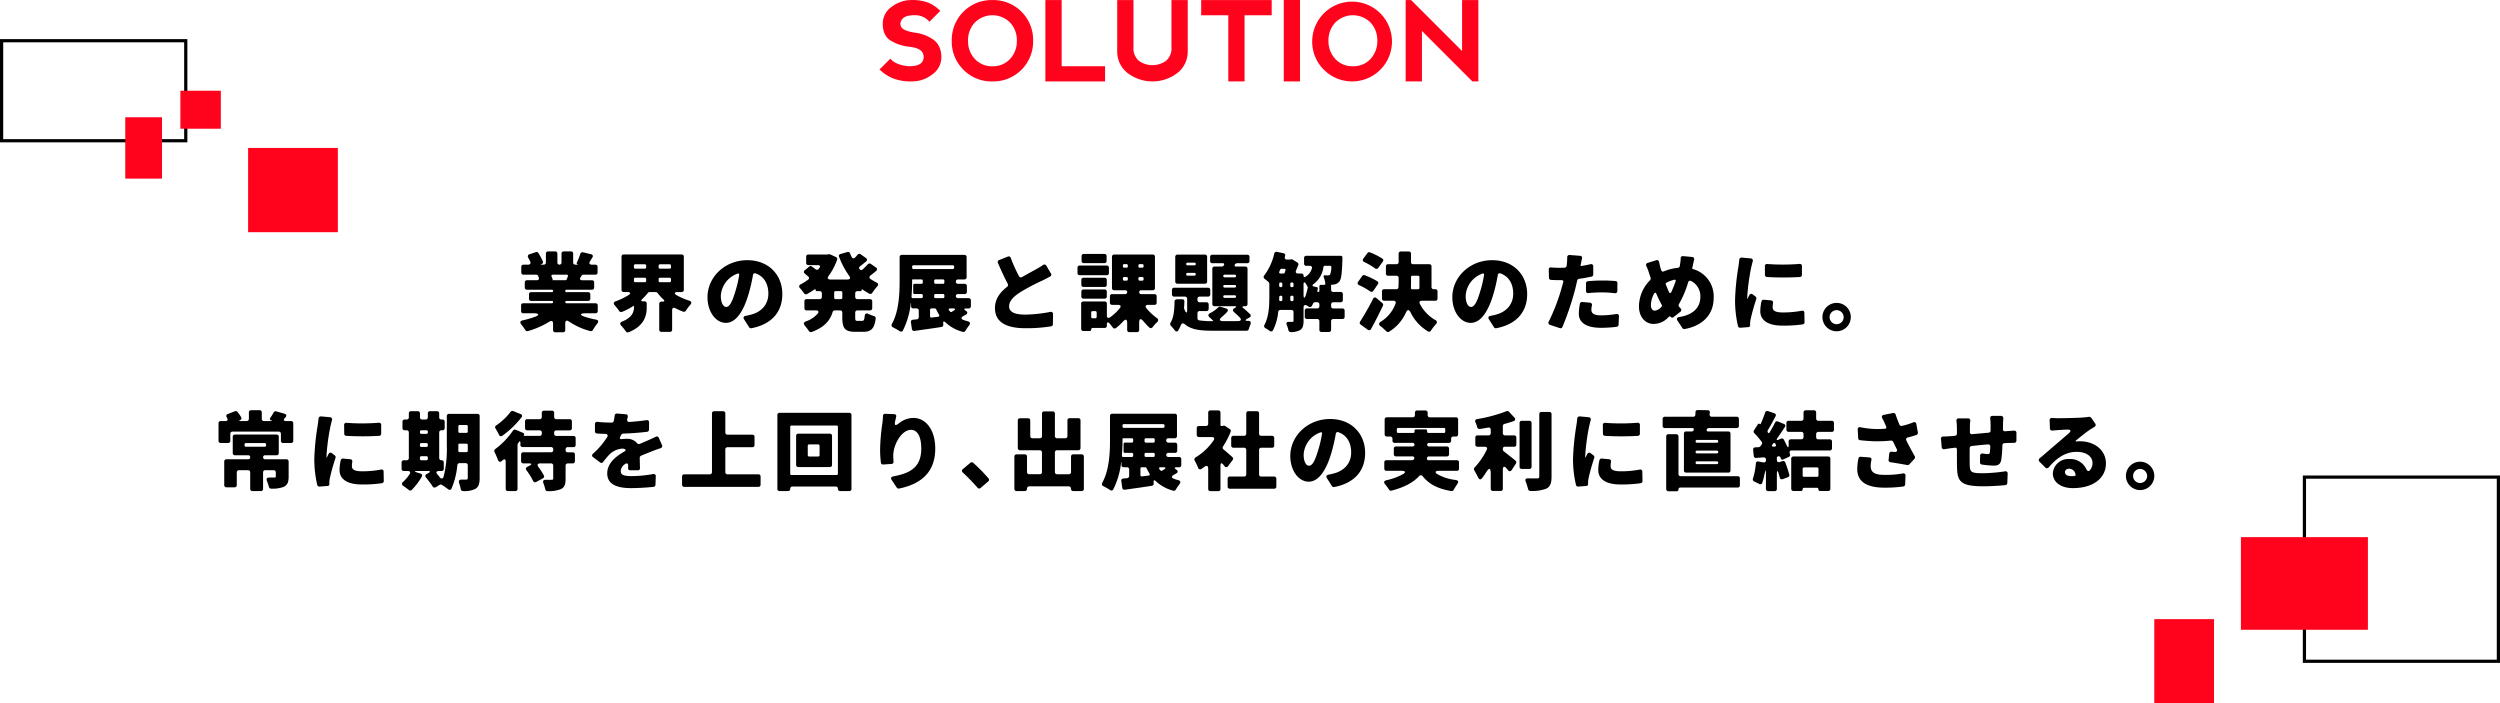 <svg xmlns="http://www.w3.org/2000/svg" xmlns:xlink="http://www.w3.org/1999/xlink" width="779.812" height="219.41" viewBox="0 0 779.812 219.41"><defs><clipPath id="a"><rect width="603.817" height="74.81" transform="translate(0 0)" fill="none"/></clipPath></defs><g transform="translate(4272 -1651.5)"><path d="M-.5-.5H57.946V31.7H-.5ZM56.946.5H.5V30.7H56.946Z" transform="translate(-4271.5 1664.201)"/><path d="M-.5-.5h61.5V57.946H-.5Zm60.5,1H.5V56.946h59.5Z" transform="translate(-3553.193 1800.322)"/><rect width="27.988" height="26.283" transform="translate(-4194.605 1697.644)" fill="#ff021c"/><rect width="18.629" height="26.284" transform="translate(-3600.022 1844.626)" fill="#ff021c"/><rect width="39.61" height="28.896" transform="translate(-3573.002 1819.048)" fill="#ff021c"/><rect width="12.62" height="11.851" transform="translate(-4215.736 1679.8)" fill="#ff021c"/><rect width="11.459" height="19.135" transform="translate(-4232.924 1688.076)" fill="#ff021c"/><path d="M289.654.866A11.815,11.815,0,0,1,293.292,3.4l-3.384,3.381a5.825,5.825,0,0,0-4.738-2.031q-3.047,0-3.891,1.438a1.979,1.979,0,0,0,0,2.453q.846,1.017,3.891,1.523a12.6,12.6,0,0,1,5.837,2.116q2.624,1.776,2.623,5.668a6.506,6.506,0,0,1-2.8,5.245,10.258,10.258,0,0,1-6.526,2.2,15,15,0,0,1-5.9-1.015,12.777,12.777,0,0,1-4.058-2.707l3.384-3.384q1.692,2.031,5.753,2.369,3.385,0,4.222-1.439a2.68,2.68,0,0,0,0-2.876q-.837-1.437-4.222-1.777a13.639,13.639,0,0,1-5.585-1.86q-2.538-1.524-2.538-5.246a6.315,6.315,0,0,1,2.885-5.406A10.16,10.16,0,0,1,284.172.016a14.155,14.155,0,0,1,5.482.85" transform="translate(-4272 1651.5)" fill="#ff021c"/><path d="M300.517,21.751a12.3,12.3,0,0,1-3.639-9.045A12.429,12.429,0,0,1,309.04.017c.177,0,.353,0,.529,0a12.429,12.429,0,0,1,12.69,12.161q.006.264,0,.528A12.429,12.429,0,0,1,310.1,25.4c-.177,0-.353,0-.529,0a12.272,12.272,0,0,1-9.052-3.646m9.069-1.092a7.131,7.131,0,0,0,5.482-2.284,8.027,8.027,0,0,0,2.116-5.669,8.025,8.025,0,0,0-2.116-5.668,7.764,7.764,0,0,0-11,0,8.029,8.029,0,0,0-2.116,5.668,8.027,8.027,0,0,0,2.116,5.669,7.169,7.169,0,0,0,5.516,2.284" transform="translate(-4272 1651.5)" fill="#ff021c"/><path d="M331.158.017V20.659h13.536V25.4H326.082V.017Z" transform="translate(-4272 1651.5)" fill="#ff021c"/><path d="M353.56.017v14.72a5.093,5.093,0,0,0,1.694,4.235,7.289,7.289,0,0,0,8.46,0,5.1,5.1,0,0,0,1.692-4.23V.017h5.076V16.091a8.409,8.409,0,0,1-3.13,6.6,12.789,12.789,0,0,1-15.736,0,8.409,8.409,0,0,1-3.13-6.6V.017Z" transform="translate(-4272 1651.5)" fill="#ff021c"/><path d="M396.673.017V4.755h-8.46V25.4h-5.076V4.755h-8.46V.017Z" transform="translate(-4272 1651.5)" fill="#ff021c"/><rect width="5.059" height="25.397" transform="translate(-3871.555 1651.5)" fill="#ff021c"/><path d="M412.95,21.751a12.3,12.3,0,0,1-3.639-9.045,12.442,12.442,0,1,1,3.639,9.045m9.069-1.092a7.131,7.131,0,0,0,5.482-2.284,8.027,8.027,0,0,0,2.116-5.669A8.034,8.034,0,0,0,427.5,7.038a7.763,7.763,0,0,0-10.978-.02l-.02.02a8.025,8.025,0,0,0-2.116,5.668,8.027,8.027,0,0,0,2.116,5.669,7.168,7.168,0,0,0,5.516,2.284" transform="translate(-4272 1651.5)" fill="#ff021c"/><path d="M438.465,25.4V.016h1.692l15.9,15.9V.016h5.077V25.4h-1.862L443.541,9.66V25.4Z" transform="translate(-4272 1651.5)" fill="#ff021c"/><g transform="translate(-4203.839 1729.92)"><g clip-path="url(#a)"><path d="M117.59,19.3h-3.1c-1.787,0-1.927.558-.223,1.089a24.99,24.99,0,0,0,3.379.865c.865.14,1,.615.475,1.284a17.089,17.089,0,0,0-1.368,2.011.719.719,0,0,1-.783.308,21.457,21.457,0,0,1-6.645-2.988c-.727-.5-1.173-.28-1.173.586v2.067a.659.659,0,0,1-.7.7h-2.4a.659.659,0,0,1-.7-.7V22.507c0-.809-.447-1.033-1.117-.614a26,26,0,0,1-6.729,2.96.717.717,0,0,1-.81-.335,19.6,19.6,0,0,0-1.229-1.7c-.531-.642-.391-1.116.419-1.313a29.922,29.922,0,0,0,3.714-1.06c1.591-.587,1.451-1.145-.252-1.145H95.084a.66.66,0,0,1-.7-.7V16.866a.661.661,0,0,1,.7-.7h8.907a.363.363,0,1,0,0-.725h-6.45a.661.661,0,0,1-.7-.7V13.4a.661.661,0,0,1,.7-.7h6.45a.345.345,0,0,0,.363-.39.337.337,0,0,0-.363-.364H96.228a.659.659,0,0,1-.7-.7V9.69a.66.66,0,0,1,.7-.7h3.044c.559,0,.81-.362.614-.865l-.168-.39V7.68a.674.674,0,0,0-.641-.419H95.139a.659.659,0,0,1-.7-.7V4.831a.659.659,0,0,1,.7-.7h1.453c.614,0,.893-.391.641-.949-.195-.419-.418-.865-.641-1.257A.673.673,0,0,1,97.01.894l1.983-.67A.7.7,0,0,1,99.8.532a21.121,21.121,0,0,1,1.369,2.6.57.57,0,0,1-.364.781c-.362.14-.362.224.029.224h.587a.659.659,0,0,0,.7-.7V.7a.66.66,0,0,1,.7-.7H105a.66.66,0,0,1,.7.7V3.49a.642.642,0,1,0,1.285,0V.7a.661.661,0,0,1,.7-.7h2.234a.66.66,0,0,1,.7.7V3.435a.659.659,0,0,0,.7.7h.642c.252,0,.252-.056.057-.14h-.057a.33.33,0,0,1-.195-.5A20.958,20.958,0,0,0,112.842.782a.711.711,0,0,1,.867-.5l2.457.586c.587.14.754.559.447,1.034-.252.39-.476.781-.7,1.116-.448.671-.224,1.117.586,1.117h1.033a.659.659,0,0,1,.7.7V6.563a.659.659,0,0,1-.7.7H113.82a.68.68,0,0,0-.586.335l-.335.53c-.307.5-.112.865.5.865h3.072a.661.661,0,0,1,.7.7v1.564a.66.66,0,0,1-.7.7h-7.93a.346.346,0,0,0-.391.364.353.353,0,0,0,.391.39h6.729a.66.66,0,0,1,.7.7v1.34a.66.66,0,0,1-.7.7h-6.758a.363.363,0,0,0,0,.725h9.076a.66.66,0,0,1,.7.7V18.6a.659.659,0,0,1-.7.7M108.571,7.261H104.3c-.419,0-.559.251-.392.614.14.335.252.642.336.894.027.111,0,.167-.112.195s-.112.027,0,.027h4.077a.435.435,0,0,0,.39-.251c.113-.306.252-.614.364-.92.111-.336-.029-.559-.391-.559"/><path d="M144.454,12.677h-1.173c-1.117,0-1.284.476-.307,1.033a21.647,21.647,0,0,0,3.826,1.648c.753.224.865.7.363,1.284a15.6,15.6,0,0,0-1.368,1.843.722.722,0,0,1-.867.308,17.716,17.716,0,0,1-2.345-1.034c-.67-.363-1.089-.139-1.089.643v6a.66.66,0,0,1-.7.7h-2.625a.66.66,0,0,1-.7-.7V16.363a.66.66,0,0,1,.7-.7h.336c.614,0,.725-.251.251-.7a13.907,13.907,0,0,1-1.816-2.009.781.781,0,0,0-.586-.281h-1.871a.775.775,0,0,0-.559.281,18.547,18.547,0,0,1-1.731,1.9c-.5.447-.391.727.279.727h.392a.658.658,0,0,1,.7.7v1.257c0,2.457-.754,5.752-5.668,7.679a.719.719,0,0,1-.865-.306,17.936,17.936,0,0,0-1.4-1.733c-.53-.558-.418-1.033.307-1.312,3.184-1.284,3.658-3.1,3.658-4.5v-.251c0-.141-.084-.167-.2-.084a20.663,20.663,0,0,1-3.574,1.843.716.716,0,0,1-.838-.28,19.579,19.579,0,0,0-1.4-1.787c-.474-.558-.362-1.032.336-1.257a20.708,20.708,0,0,0,3.881-1.871c.894-.557.754-1.005-.306-1.005h-1.09a.66.66,0,0,1-.7-.7V1.647a.66.66,0,0,1,.7-.7h18.039a.659.659,0,0,1,.7.7V11.979a.659.659,0,0,1-.7.7M129.571,4.44v.53a.4.4,0,0,0,.418.419h2.988a.4.4,0,0,0,.419-.419V4.44a.4.4,0,0,0-.419-.419h-2.988a.4.4,0,0,0-.418.419m0,4.189v.559a.4.4,0,0,0,.418.418h2.988a.4.4,0,0,0,.419-.418V8.629a.4.4,0,0,0-.419-.419h-2.988a.4.4,0,0,0-.418.419m11.56-3.659V4.44a.4.4,0,0,0-.419-.419H137.7a.4.4,0,0,0-.419.419v.53a.4.4,0,0,0,.419.419h3.016a.4.4,0,0,0,.419-.419M137.7,9.606h3.016a.4.4,0,0,0,.419-.418V8.629a.4.4,0,0,0-.419-.419H137.7a.4.4,0,0,0-.419.419v.559a.4.4,0,0,0,.419.418"/><path d="M165.51,23.651l-1.564-2.457c-.363-.558-.14-.977.5-1.089.559-.112,1-.223,1.48-.335,3.35-.81,5.585-3.155,5.585-6.589,0-3.128-1.4-5.418-3.965-6.312a.594.594,0,0,0-.838.531,52.288,52.288,0,0,1-1.425,6.087c-1.564,5.25-3.909,8.8-7.009,8.8-3.238,0-5.752-3.546-5.752-8.014,0-6.227,5.39-11.533,12.426-11.533,6.674,0,10.919,4.608,10.919,10.584,0,5.389-3.128,9.382-9.662,10.639a.7.7,0,0,1-.7-.308m-3.1-16.279c.084-.391-.14-.586-.5-.446a7.8,7.8,0,0,0-5.222,6.925c0,2.261.782,3.461,1.675,3.461,1.062,0,1.871-1.59,2.793-4.634a36.089,36.089,0,0,0,1.256-5.306"/><path d="M200.247,12.4H199.3a.659.659,0,0,0-.7.7v1.089a.659.659,0,0,0,.7.7h3.909a.659.659,0,0,1,.7.7V17.7a.66.66,0,0,1-.7.7H199.3a.659.659,0,0,0-.7.7v1.369c0,1.06.083,1.2.726,1.2h1.452c.475,0,.67-.308.781-1.508.084-.782.5-1,1.2-.642a11.485,11.485,0,0,0,1.7.642.7.7,0,0,1,.53.783c-.391,3.126-1.424,4.131-3.825,4.131h-2.6c-3.239,0-3.993-1.144-3.993-4.579V19.1a.659.659,0,0,0-.7-.7h-1.619a.719.719,0,0,0-.7.53c-.726,2.457-2.485,4.747-6.534,6.2a.72.72,0,0,1-.866-.308c-.335-.5-.81-1.117-1.256-1.675-.5-.558-.391-1.033.307-1.312a8.481,8.481,0,0,0,3.742-2.485c.391-.532.14-.949-.531-.949h-2.959a.661.661,0,0,1-.7-.7V15.582a.66.66,0,0,1,.7-.7h4.049a.659.659,0,0,0,.7-.7V13.1a.659.659,0,0,0-.7-.7h-.867a.381.381,0,0,1-.39-.391c0-.224-.14-.308-.28-.168h-.055a20.509,20.509,0,0,1-2.346,1.452.674.674,0,0,1-.922-.223c0-.028,0-.028-.027-.056a17.649,17.649,0,0,0-1.2-1.508.714.714,0,0,1,.223-1.257,19.052,19.052,0,0,0,2.262-1.424.6.6,0,0,0,.028-1.005c-.336-.307-.7-.586-1.033-.893a.616.616,0,0,1,0-1.062l1.34-1.117a.675.675,0,0,1,.866-.027c.362.251.754.557,1.116.837a.687.687,0,0,0,1.006-.112l.2-.279c.39-.53.167-.893-.475-.893H184a.66.66,0,0,1-.7-.7v-1.9a.659.659,0,0,1,.7-.7h5.863L190,.949l.336-.055a.81.81,0,0,1,.446.028l1.816.838a.661.661,0,0,1,.362.838,19.94,19.94,0,0,1-2.6,4.97c-.558.753-.363,1.2.559,1.2h5.221c.894,0,1.089-.448.559-1.173A25.692,25.692,0,0,1,193.573,1.7a.612.612,0,0,1,.447-.892l2.151-.616a.7.7,0,0,1,.837.448,9.634,9.634,0,0,0,.5,1.117c.223.475.67.53,1.061.14.279-.28.53-.587.781-.867a.7.7,0,0,1,.978-.111l1.592,1.117a.632.632,0,0,1,.084,1.089c-.643.53-1.285,1.061-1.9,1.535a.6.6,0,0,0-.111.922.635.635,0,0,0,.922.056c.557-.53,1.144-1.089,1.619-1.619a.694.694,0,0,1,.949-.113L205.05,5a.632.632,0,0,1,.084,1.089c-.586.475-1.173.977-1.732,1.4a.639.639,0,0,0,0,1.145c.587.362,1.173.726,1.787,1.033.643.307.727.782.252,1.284a18.48,18.48,0,0,0-1.508,1.956.683.683,0,0,1-.921.279,22.043,22.043,0,0,1-2.094-1.285c-.2-.14-.308-.084-.308.139a.337.337,0,0,1-.363.364m-5.668,2.066V12.818a.4.4,0,0,0-.419-.419h-1.7a.4.4,0,0,0-.419.419v1.647a.4.4,0,0,0,.419.419h1.7a.4.4,0,0,0,.419-.419"/><path d="M233.031,18.458l.14.111a.6.6,0,0,1,0,1.117l-.866.5c-.726.391-.726.894.028,1.172a9.224,9.224,0,0,0,1.341.419c.781.2.921.671.446,1.313A14.337,14.337,0,0,0,233,24.74a.7.7,0,0,1-.81.363,12.64,12.64,0,0,1-5.472-2.987c-.448-.419-.7-.336-.671.307l.028.447a.65.65,0,0,1-.586.7c-2.9.476-5.948.866-8.4,1.23a.7.7,0,0,1-.81-.587l-.307-2.094a.667.667,0,0,1,.642-.81c.364-.028.781-.083,1.2-.112a.694.694,0,0,0,.615-.7V18.485a.66.66,0,0,0-.7-.7h-1.005a.659.659,0,0,1-.7-.7v-.532c0-.725-.055-.725-.139,0a24.476,24.476,0,0,1-2.4,8.1.644.644,0,0,1-1,.223c-.614-.391-1.4-.837-2.066-1.173a.747.747,0,0,1-.363-1.116c2.234-4.022,2.4-9.578,2.4-13.572V1.787a.659.659,0,0,1,.7-.7h19.492a.658.658,0,0,1,.7.7V8.042a.658.658,0,0,1-.7.7h-1.956a.653.653,0,0,0-.7.67.66.66,0,0,0,.7.7h2.039a.66.66,0,0,1,.7.7v1.787a.659.659,0,0,1-.7.7H230.63a.642.642,0,1,0,0,1.284h3.35a.66.66,0,0,1,.7.7V17.09a.659.659,0,0,1-.7.7h-.753c-.7,0-.783.279-.2.671M216.36,8.88v.139c0,1.508-.055,3.268-.2,5.111a.39.39,0,0,0,.419.446h2.681a.4.4,0,0,0,.419-.419v-.446a.4.4,0,0,0-.419-.419h-2.151a.4.4,0,0,1-.418-.419V10.527a.4.4,0,0,1,.418-.419h2.151a.4.4,0,0,0,.419-.419v-.53a.4.4,0,0,0-.419-.419H216.5a.133.133,0,0,0-.14.14m12.678-4.552H216.779a.4.4,0,0,0-.419.419v.335a.4.4,0,0,0,.419.419h12.259a.4.4,0,0,0,.419-.419V4.747a.4.4,0,0,0-.419-.419m-7.093,13.878v2.011a.4.4,0,0,0,.475.419l2.011-.251c.419-.056.53-.308.307-.671a15.776,15.776,0,0,1-.893-1.675.44.44,0,0,0-.392-.252h-1.089a.4.4,0,0,0-.419.419m4.468-8.517v-.53a.4.4,0,0,0-.419-.419h-2.346a.4.4,0,0,0-.419.419v.53a.4.4,0,0,0,.419.419h2.346a.4.4,0,0,0,.419-.419m0,4.468v-.446a.4.4,0,0,0-.419-.419h-2.346a.4.4,0,0,0-.419.419v.446a.4.4,0,0,0,.419.419h2.346a.4.4,0,0,0,.419-.419m2.793,3.63h-.978c-.474,0-.614.279-.334.643.111.112.25.252.362.39a.378.378,0,0,0,.474.029l.671-.419c.531-.391.447-.643-.2-.643"/><path d="M258.22,4.468l1.424,2.4a.646.646,0,0,1-.223.951c-.755.418-1.509.809-2.346,1.228a64.47,64.47,0,0,0-6.953,3.657c-2.066,1.313-3.518,2.738-3.518,4.441,0,1.731,1.676,2.568,5.054,2.568a44.255,44.255,0,0,0,7.791-.837.669.669,0,0,1,.865.7l-.056,3.128a.643.643,0,0,1-.586.67,47.518,47.518,0,0,1-7.9.587c-5.417,0-9.578-1.48-9.578-6.31,0-2.821,1.591-4.887,3.8-6.619a.7.7,0,0,0,.195-.893c-1.033-1.955-2.067-4.217-3.071-6.534a.65.65,0,0,1,.39-.922l2.681-1.061a.669.669,0,0,1,.922.391,47.818,47.818,0,0,0,2.568,5.7.656.656,0,0,0,.978.28c1.7-.978,3.379-1.872,4.412-2.457a19.84,19.84,0,0,0,2.093-1.285.685.685,0,0,1,1.062.223"/><path d="M277.739,5.11V6.73a.658.658,0,0,1-.7.7h-8.4a.659.659,0,0,1-.7-.7V5.11a.66.66,0,0,1,.7-.7h8.4a.659.659,0,0,1,.7.7m14.186,11.561h-1.954c-.782,0-1.033.446-.531,1.061a17.846,17.846,0,0,0,3.267,3.072.732.732,0,0,1,.084,1.228,15.246,15.246,0,0,0-1.425,1.592.661.661,0,0,1-1.033.111,19.717,19.717,0,0,1-1.787-1.9c-.865-1.061-1.368-.922-1.368.475v2.177a.66.66,0,0,1-.7.7h-2.346a.66.66,0,0,1-.7-.7V22.423c0-1.313-.475-1.452-1.369-.475a15.413,15.413,0,0,1-2.123,1.955.7.7,0,0,1-1-.168,14.518,14.518,0,0,0-1.062-1.312c-.446-.475-.781-.335-.781.335v.419a.66.66,0,0,1-.7.7h-3.714a.454.454,0,0,0-.475.475.454.454,0,0,1-.475.474h-1.955a.659.659,0,0,1-.7-.7V16.308a.66.66,0,0,1,.7-.7H276.4a.661.661,0,0,1,.7.7v3.685c0,.7.419.95,1.005.559a15.154,15.154,0,0,0,3.015-2.82c.5-.615.252-1.061-.53-1.061h-1.843a.659.659,0,0,1-.7-.7V14.018a.659.659,0,0,1,.7-.7h4.105a.581.581,0,0,0,.587-.615.573.573,0,0,0-.587-.586h-3.462a.659.659,0,0,1-.7-.7V1.676a.659.659,0,0,1,.7-.7h12.007a.659.659,0,0,1,.7.7v9.745a.659.659,0,0,1-.7.7h-3.6a.58.58,0,0,0-.614.586.587.587,0,0,0,.614.615h4.133a.659.659,0,0,1,.7.7v1.955a.659.659,0,0,1-.7.7M277.069,8.908v1.48a.659.659,0,0,1-.7.7h-6.534a.659.659,0,0,1-.7-.7V8.908a.659.659,0,0,1,.7-.7h6.534a.659.659,0,0,1,.7.7m-7.929,5.138v-1.48a.659.659,0,0,1,.7-.7h6.534a.66.66,0,0,1,.7.7v1.48a.659.659,0,0,1-.7.7h-6.534a.659.659,0,0,1-.7-.7m7.874-12.565V2.96a.66.66,0,0,1-.7.7h-6.4a.659.659,0,0,1-.7-.7V1.481a.66.66,0,0,1,.7-.7h6.4a.661.661,0,0,1,.7.7m-3.1,18.96v-1.4a.4.4,0,0,0-.419-.419h-.865a.4.4,0,0,0-.419.419v1.4a.4.4,0,0,0,.419.418h.865a.4.4,0,0,0,.419-.418M282.1,4.385v.278a.4.4,0,0,0,.419.419h.7a.4.4,0,0,0,.419-.419V4.385a.4.4,0,0,0-.419-.419h-.7a.4.4,0,0,0-.419.419m0,4.02v.308a.4.4,0,0,0,.419.418h.7a.4.4,0,0,0,.419-.418V8.4a.4.4,0,0,0-.419-.419h-.7a.4.4,0,0,0-.419.419m6.45-3.742V4.385a.4.4,0,0,0-.419-.419h-.781a.4.4,0,0,0-.419.419v.278a.4.4,0,0,0,.419.419h.781a.4.4,0,0,0,.419-.419m0,4.05V8.4a.4.4,0,0,0-.419-.419h-.781a.4.4,0,0,0-.419.419v.308a.4.4,0,0,0,.419.418h.781a.4.4,0,0,0,.419-.418"/><path d="M321.581,20.607l-.7.392c-.725.419-.641.7.2.67s1.088.39.781,1.173a9.521,9.521,0,0,0-.475,1.339.714.714,0,0,1-.7.559h-10.61c-3.882,0-6.619-.335-8.574-1.954-.614-.53-1.06-.447-1.368.335a12.549,12.549,0,0,1-.754,1.508c-.335.5-.809.446-1.144-.056a12.57,12.57,0,0,0-1.117-1.312.852.852,0,0,1-.14-1.062c1.005-1.647,1.173-3.993,1.228-6.562a.7.7,0,0,1,.727-.7h1.647a.642.642,0,0,1,.7.726c-.029.642-.057,1.285-.113,1.9v.112l.056.223s0,.056.028.056a3.694,3.694,0,0,0,.335.754c.308.53.559.447.559-.167V14.8a.66.66,0,0,0-.7-.7H298.1a.659.659,0,0,1-.7-.7V12.035a.659.659,0,0,1,.7-.7h10.555a.659.659,0,0,1,.7.7V13.4a.659.659,0,0,1-.7.7h-2.6a.66.66,0,0,0-.7.7v.363a.659.659,0,0,0,.7.7h2.1a.658.658,0,0,1,.7.7V17.9a.658.658,0,0,1-.7.7h-2.1a.66.66,0,0,0-.7.7v1.535a.663.663,0,0,0,.558.67,26.357,26.357,0,0,0,4.162.252h.167l.028-.113a14.008,14.008,0,0,0-1.117-1.06c-.559-.5-.5-.978.168-1.341a10.06,10.06,0,0,0,2.484-1.759.708.708,0,0,1,.754-.223l1.76.558c.558.168.7.587.306,1.033a14.831,14.831,0,0,1-1.507,1.453c-1.145.949-1.034,1.452.474,1.452,1.425,0,3.016,0,4.5-.029.838-.027,1.062-.474.475-1.088-.53-.559-1.173-1.173-1.816-1.732-.5-.419-.418-.921.2-1.228.67-.335.67-.586-.084-.586h-6.171a.66.66,0,0,1-.7-.7V5.417a.659.659,0,0,1,.7-.7h2.262a.721.721,0,0,0,.7-.532.365.365,0,0,0-.392-.5h-3.266a.66.66,0,0,1-.7-.7V1.731a.66.66,0,0,1,.7-.7h10.889a.659.659,0,0,1,.7.7V2.988a.659.659,0,0,1-.7.7h-3.211a.827.827,0,0,0-.67.447c-.139.335-.055.587.307.587h2.96a.659.659,0,0,1,.7.7V16.391a.66.66,0,0,1-.7.7h-.335c-.642,0-.726.251-.224.641a26.835,26.835,0,0,1,2.039,1.843.61.61,0,0,1-.168,1.033M308.373,1.7v7.68a.659.659,0,0,1-.7.7h-8.544a.659.659,0,0,1-.7-.7V1.7a.659.659,0,0,1,.7-.7h8.544a.659.659,0,0,1,.7.7m-3.545,2.234a.4.4,0,0,0-.419-.419h-2.151a.4.4,0,0,0-.419.419.4.4,0,0,0,.419.419h2.151a.4.4,0,0,0,.419-.419m0,3.211V7.121a.4.4,0,0,0-.419-.419h-2.151a.4.4,0,0,0-.419.419v.027a.4.4,0,0,0,.419.419h2.151a.4.4,0,0,0,.419-.419m12.565.531a.4.4,0,0,0-.419-.418h-3.155a.418.418,0,1,0,0,.836h3.155a.4.4,0,0,0,.419-.418m0,3.183a.381.381,0,0,0-.391-.391h-3.183a.389.389,0,0,0-.419.391.4.4,0,0,0,.419.419H317a.389.389,0,0,0,.391-.419m0,3.212a.382.382,0,0,0-.391-.392h-3.183a.39.39,0,0,0-.419.392.4.4,0,0,0,.419.418H317a.388.388,0,0,0,.391-.418"/><path d="M351.264,18.485v1.9a.66.66,0,0,1-.7.7h-2.82a.658.658,0,0,0-.7.7v2.653a.66.66,0,0,1-.7.7h-2.261a.66.66,0,0,1-.7-.7V21.78a.658.658,0,0,0-.7-.7h-3.156a.66.66,0,0,1-.7-.7v-1.9a.659.659,0,0,1,.7-.7h3.156a.659.659,0,0,0,.7-.7v-.531a.658.658,0,0,0-.7-.7h-.615a.808.808,0,0,0-.67.446l-.307.643a.724.724,0,0,1-1.061.279l-.586-.363H339.4c-.558-.279-.95-.029-.95.614v4.189c0,1.4-.223,2.374-1.116,2.9a5.8,5.8,0,0,1-2.877.614.746.746,0,0,1-.726-.614,11.165,11.165,0,0,0-.53-1.648c-.224-.587,0-.949.641-.922h1.089c.28,0,.392-.111.392-.418V18.96a.66.66,0,0,0-.7-.7h-3.379a.694.694,0,0,0-.7.615,16.076,16.076,0,0,1-1.62,5.7.661.661,0,0,1-1.061.195,12.17,12.17,0,0,0-1.284-.809.768.768,0,0,1-.308-1.089c1.425-2.681,1.508-6.228,1.508-8.964V10.081a.65.65,0,0,0-.223-.5c-.391-.335-.809-.7-1.2-1.005a.7.7,0,0,1-.14-1.117,18.064,18.064,0,0,0,3.1-6.786.7.7,0,0,1,.838-.531l2.011.419a.66.66,0,0,1,.53.866l-.056.223a.631.631,0,0,0,.67.894h.949l.14-.028h.056l.112-.055h.056a.574.574,0,0,1,.419.083l1.479.921a.666.666,0,0,1,.279.81c-.2.53-.418,1.062-.669,1.62-.28.614-.029,1,.642,1h1.005a.645.645,0,0,1,.67.67c0,.392.252.559.587.335a4.325,4.325,0,0,0,2.011-2.6A.6.6,0,0,0,340.4,4.5h-1.089a.66.66,0,0,1-.7-.7V2.066a.659.659,0,0,1,.7-.7h10.694a.51.51,0,0,1,.559.587v.586c-.111,4.161-.335,6.087-.922,6.813a2.509,2.509,0,0,1-1.73.978,8.912,8.912,0,0,1-1.062.111h.029a.181.181,0,0,1,.167.168v1.34a.659.659,0,0,0,.7.7h2.261a.66.66,0,0,1,.7.7v1.816a.66.66,0,0,1-.7.7h-2.261a.658.658,0,0,0-.7.7v.531a.659.659,0,0,0,.7.7h2.82a.659.659,0,0,1,.7.7M332.416,5.417h-.866a.4.4,0,0,0-.363.223,6.614,6.614,0,0,0-.279.643c-.168.363-.028.614.39.614h.894a.45.45,0,0,0,.392-.279c.055-.2.139-.419.222-.643.113-.335-.027-.558-.39-.558M330.852,14.3v.754a.38.38,0,0,0,.419.448h.14a.4.4,0,0,0,.419-.419v-.838a.4.4,0,0,0-.419-.419h-.14a.442.442,0,0,0-.419.474m0-4.188v.614a.4.4,0,0,0,.419.419h.14a.4.4,0,0,0,.419-.419v-.614a.4.4,0,0,0-.419-.419h-.14a.4.4,0,0,0-.419.419m3.462,0v.614a.4.4,0,0,0,.419.419h.168a.4.4,0,0,0,.419-.419v-.614a.4.4,0,0,0-.419-.419h-.168a.4.4,0,0,0-.419.419m.419,5.39h.168a.4.4,0,0,0,.419-.419v-.838a.4.4,0,0,0-.419-.419h-.168a.4.4,0,0,0-.419.419v.838a.4.4,0,0,0,.419.419m3.714-5.306V13.6c0,1.033.335,1.117.671.14a17.147,17.147,0,0,0,.641-2.429.375.375,0,0,0-.027-.252,9.393,9.393,0,0,0-.643-1.089c-.334-.5-.642-.39-.642.224m4.58,2.457a.337.337,0,0,0,.362-.362V10.862a.4.4,0,0,1,.419-.419h1.033a.362.362,0,0,0,.392-.419,7.012,7.012,0,0,0-.475-1.927c-.168-.446,0-.7.475-.641.335.027.614.027.81.027a.784.784,0,0,0,.7-.307,5.892,5.892,0,0,0,.362-2.234.378.378,0,0,0-.419-.446h-1.619a.4.4,0,0,0-.419.363,7.661,7.661,0,0,1-3.015,5.277c-.559.419-.5.7.139.838l.81.167a.389.389,0,0,1,.307.475,5.962,5.962,0,0,1-.139.671.262.262,0,0,0,.279.362"/><path d="M361.626,10.248l-1.4,2.039a.687.687,0,0,1-1.061.139,22.517,22.517,0,0,0-3.378-1.9.649.649,0,0,1-.308-1.061l1.257-1.787a.7.7,0,0,1,.81-.252,24.578,24.578,0,0,1,3.937,1.9.6.6,0,0,1,.14.921m-.419,4.329,1.814,1.536a.683.683,0,0,1,.2.838c-1.172,2.428-2.429,4.914-3.714,7.259a.689.689,0,0,1-1.032.224l-2.179-1.592a.656.656,0,0,1-.2-.949,79.377,79.377,0,0,0,4.021-7.065.645.645,0,0,1,1.089-.251m1.982-11.421-1.4,1.955a.7.7,0,0,1-1.089.139A23.212,23.212,0,0,0,357.381,3.3a.648.648,0,0,1-.279-1.06l1.256-1.7a.675.675,0,0,1,.783-.252,20.973,20.973,0,0,1,3.88,1.955.623.623,0,0,1,.168.921m16.335,12.23h-4.188c-.642,0-.894.392-.614.95a12.324,12.324,0,0,0,4.8,5.054.729.729,0,0,1,.224,1.284,20.342,20.342,0,0,0-1.563,2.011.636.636,0,0,1-.922.251,14.007,14.007,0,0,1-5.417-5.892c-.531-1.005-1.005-.977-1.481.056a13.215,13.215,0,0,1-5.221,5.92.653.653,0,0,1-.866-.111,22.013,22.013,0,0,0-1.842-1.621c-.587-.446-.559-.92.055-1.339a11.044,11.044,0,0,0,4.663-5.7c.2-.5-.084-.866-.641-.866h-2.9a.658.658,0,0,1-.7-.7V12.483a.659.659,0,0,1,.7-.7h3.77a.623.623,0,0,0,.67-.643c.028-.586.055-1.173.055-1.759V8.294a.659.659,0,0,0-.7-.7h-2.569a.659.659,0,0,1-.7-.7V4.692a.659.659,0,0,1,.7-.7h2.569a.66.66,0,0,0,.7-.7V.727a.66.66,0,0,1,.7-.7h2.457a.659.659,0,0,1,.7.7V3.3a.66.66,0,0,0,.7.7h5a.66.66,0,0,1,.7.7v6.394a.66.66,0,0,0,.7.7h.474a.66.66,0,0,1,.7.7v2.206a.659.659,0,0,1-.7.7m-7.567-7.371v1.4c0,.642,0,1.285-.027,1.926a.379.379,0,0,0,.419.448h1.814a.4.4,0,0,0,.419-.419V8.015a.4.4,0,0,0-.419-.419h-1.787a.4.4,0,0,0-.419.419"/><path d="M397.844,23.651l-1.564-2.457c-.363-.558-.14-.977.5-1.089.559-.112,1.005-.223,1.48-.335,3.35-.81,5.585-3.155,5.585-6.589,0-3.128-1.4-5.418-3.965-6.312a.594.594,0,0,0-.838.531,52.294,52.294,0,0,1-1.425,6.087c-1.564,5.25-3.909,8.8-7.009,8.8-3.238,0-5.752-3.546-5.752-8.014,0-6.227,5.39-11.533,12.426-11.533,6.674,0,10.919,4.608,10.919,10.584,0,5.389-3.128,9.382-9.662,10.639a.7.7,0,0,1-.7-.308m-3.1-16.279c.084-.391-.14-.586-.5-.446a7.8,7.8,0,0,0-5.222,6.925c0,2.261.782,3.461,1.675,3.461,1.062,0,1.871-1.59,2.793-4.634a36.085,36.085,0,0,0,1.256-5.306"/><path d="M428.813,4.691V7.2a.664.664,0,0,1-.559.671c-1.173.251-2.513.5-3.825.67a.683.683,0,0,0-.614.53c-.224.949-.448,1.927-.67,2.82a91.09,91.09,0,0,1-3.938,11.672.661.661,0,0,1-.838.364l-3.015-1a.679.679,0,0,1-.419-1.034,61.74,61.74,0,0,0,4.188-11.114l.335-1.2c.113-.391-.111-.614-.5-.614h-.671c-1.033,0-1.87-.029-2.624-.084a.663.663,0,0,1-.671-.67L414.935,5.7a.618.618,0,0,1,.754-.7c1.006.083,1.7.111,2.625.111.53,0,1.033-.028,1.536-.028h.055a.709.709,0,0,0,.615-.559c.027-.167.027-.362.055-.53a19.641,19.641,0,0,0,.112-2.122.7.7,0,0,1,.782-.754l3.211.251a.626.626,0,0,1,.614.838l-.39,1.927-.056.223c-.028.14.027.224.167.2.977-.167,1.983-.335,2.932-.559a.652.652,0,0,1,.866.7m-3.407,11.086,2.346.2a.682.682,0,0,1,.642.893,6.444,6.444,0,0,0-.167,1.313c0,1.06.7,1.758,3.015,1.758a28.672,28.672,0,0,0,4.747-.419.658.658,0,0,1,.838.727l-.112,2.625a.687.687,0,0,1-.614.642,39.57,39.57,0,0,1-4.887.307c-4.607,0-6.9-1.676-6.9-4.356a18.468,18.468,0,0,1,.335-3.155.678.678,0,0,1,.753-.531m1.145-3.49V9.969a.65.65,0,0,1,.614-.67c1.4-.14,3.072-.224,4.58-.224,1.256,0,2.624.056,3.993.168a.624.624,0,0,1,.615.7l-.029,2.4a.679.679,0,0,1-.809.7,31.152,31.152,0,0,0-3.77-.252,43.672,43.672,0,0,0-4.412.2.647.647,0,0,1-.782-.7"/><path d="M459.7,5.111a.29.29,0,0,0,.2.39,8.836,8.836,0,0,1,6.477,8.964c0,5.613-3.88,8.824-9.046,9.745a.663.663,0,0,1-.7-.279l-1.536-2.346c-.39-.586-.167-1,.531-1.116,5-.782,6.59-3.547,6.59-6.2a5.308,5.308,0,0,0-2.9-5.055.615.615,0,0,0-.894.419,31.484,31.484,0,0,1-2.9,6.842.721.721,0,0,0,.084.81l.419.446a.71.71,0,0,1-.056,1.117l-2.15,1.676a.531.531,0,0,1-.754-.056.477.477,0,0,0-.725-.028,6.294,6.294,0,0,1-4.776,2.178c-2.29,0-4.495-1.927-4.495-5.5a11.762,11.762,0,0,1,3.435-8.1.818.818,0,0,0,.2-.782c-.168-.475-.335-1.005-.5-1.508a14.013,14.013,0,0,0-.838-2.178.667.667,0,0,1,.447-.977l2.625-.81a.668.668,0,0,1,.921.559c.14.642.28,1.257.419,1.815l.224.67a.572.572,0,0,0,.838.419,15.994,15.994,0,0,1,4.411-1.117.569.569,0,0,0,.531-.475l.083-.447a15.32,15.32,0,0,0,.224-1.983.665.665,0,0,1,.809-.725l2.738.251a.681.681,0,0,1,.641.893c-.2.754-.39,1.676-.5,2.206ZM450.148,17.2a.43.43,0,0,0,.056-.475,37.373,37.373,0,0,1-1.7-3.49c-.167-.447-.474-.475-.7-.084a7.746,7.746,0,0,0-1.005,3.6c0,1.033.419,1.731,1.229,1.731a3.218,3.218,0,0,0,2.122-1.284m3.909-8.35a10.461,10.461,0,0,0-2.429.922.4.4,0,0,0-.195.5c.335.865.67,1.675,1,2.4.223.446.5.446.725,0A34.06,34.06,0,0,0,454.5,9.355c.14-.391-.055-.614-.447-.5"/><path d="M475.14,1.926l2.764.252a.7.7,0,0,1,.643.978c-.2.67-.363,1.451-.447,1.759a66.189,66.189,0,0,0-1.257,9.382V14.6c0,.195.084.195.168.028a10.258,10.258,0,0,1,.474-.95.659.659,0,0,1,1.089-.251l.866.671a.7.7,0,0,1,.223.781,62.986,62.986,0,0,0-1.759,6.284,7.784,7.784,0,0,0-.168,1.256v.586a.545.545,0,0,1-.557.616l-2.514.194a.7.7,0,0,1-.7-.5,35.4,35.4,0,0,1-.921-8.126,76.625,76.625,0,0,1,1.033-10.331c.083-.614.223-1.451.279-2.261a.724.724,0,0,1,.782-.672m6.9,13.153,2.206.195a.685.685,0,0,1,.642.865,7.028,7.028,0,0,0-.112,1.313c0,1.173,1.089,1.591,3.24,1.591a30.855,30.855,0,0,0,5.807-.529.632.632,0,0,1,.838.67l.056,2.876a.67.67,0,0,1-.558.7,41.076,41.076,0,0,1-6.339.391c-4.607,0-6.9-1.731-6.9-4.5a14.609,14.609,0,0,1,.363-3.043.679.679,0,0,1,.754-.531m1.089-11.141a66.555,66.555,0,0,0,10-.028.646.646,0,0,1,.781.7V7.288a.662.662,0,0,1-.641.7,89.377,89.377,0,0,1-10.248,0,.662.662,0,0,1-.643-.7l-.028-2.653a.647.647,0,0,1,.782-.7"/><path d="M509.152,20.5a4.426,4.426,0,1,1-4.44-4.439,4.415,4.415,0,0,1,4.44,4.439m-2.234,0a2.192,2.192,0,1,0-2.206,2.206,2.192,2.192,0,0,0,2.206-2.206"/><path d="M21.11,52.917h1.508a.659.659,0,0,1,.7.7V59.06a.66.66,0,0,1-.7.7H20.161a.66.66,0,0,1-.7-.7V56.91a.659.659,0,0,0-.7-.7H4.384a.659.659,0,0,0-.7.7v2.15a.661.661,0,0,1-.7.7H.7a.66.66,0,0,1-.7-.7V53.615a.659.659,0,0,1,.7-.7H2.122c.67,0,.922-.391.559-.921v-.057L2.6,51.828v-.056a.636.636,0,0,1,.335-1.061l2.206-.865a.637.637,0,0,1,.754.195,10.765,10.765,0,0,1,1.172,1.7.624.624,0,0,1-.334.894c-.391.168-.391.279.028.279h2.01a.659.659,0,0,0,.7-.7V50.236a.659.659,0,0,1,.7-.7h2.625a.659.659,0,0,1,.7.7v1.983a.66.66,0,0,0,.7.7h2.178c.419,0,.419-.084.028-.224a.46.46,0,0,1-.251-.781,17.846,17.846,0,0,0,1.033-1.647.723.723,0,0,1,.865-.364l2.514.726c.642.2.781.642.306,1.145l-.167.167c-.558.587-.39.978.419.978m.754,12.622v4.719c0,1.675-.363,2.625-1.536,3.183A9.714,9.714,0,0,1,16.419,74a.692.692,0,0,1-.7-.558,17.694,17.694,0,0,0-.615-1.843c-.279-.67,0-1.089.727-1.061h1.508c.39,0,.53-.084.53-.363V68.945a.659.659,0,0,0-.7-.7H14.6a.659.659,0,0,0-.7.7v5.111a.658.658,0,0,1-.7.7H10.583a.658.658,0,0,1-.7-.7V68.945a.66.66,0,0,0-.7-.7H6.395a.66.66,0,0,0-.7.7v3.938a.658.658,0,0,1-.7.7H2.485a.658.658,0,0,1-.7-.7V65.539a.659.659,0,0,1,.7-.7H9.271a.594.594,0,0,0,.614-.643.586.586,0,0,0-.614-.614H5.138a.66.66,0,0,1-.7-.7V57.832a.66.66,0,0,1,.7-.7H18.095a.658.658,0,0,1,.7.7v5.054a.658.658,0,0,1-.7.7H14.548a.594.594,0,0,0-.642.614.6.6,0,0,0,.642.643h6.618a.659.659,0,0,1,.7.7M8.126,60.205v.308a.4.4,0,0,0,.419.419h5.863a.4.4,0,0,0,.419-.419v-.308a.4.4,0,0,0-.419-.419H8.545a.4.4,0,0,0-.419.419"/><path d="M31.974,51.465l2.764.252a.7.7,0,0,1,.643.977c-.2.671-.363,1.452-.447,1.76a66.154,66.154,0,0,0-1.257,9.381v.308c0,.195.084.195.168.027a10.113,10.113,0,0,1,.474-.949.659.659,0,0,1,1.089-.251l.866.67a.7.7,0,0,1,.223.782,62.9,62.9,0,0,0-1.759,6.283,7.8,7.8,0,0,0-.168,1.256v.587a.544.544,0,0,1-.557.615l-2.514.195a.7.7,0,0,1-.7-.5,35.412,35.412,0,0,1-.921-8.126A76.627,76.627,0,0,1,30.913,54.4c.083-.614.223-1.452.279-2.263a.723.723,0,0,1,.782-.67m6.9,13.153,2.206.2a.685.685,0,0,1,.642.865,7.015,7.015,0,0,0-.112,1.313c0,1.173,1.089,1.591,3.24,1.591a30.773,30.773,0,0,0,5.807-.53.632.632,0,0,1,.838.67l.056,2.876a.671.671,0,0,1-.558.7,41.055,41.055,0,0,1-6.339.392c-4.607,0-6.9-1.732-6.9-4.5a14.618,14.618,0,0,1,.363-3.044.679.679,0,0,1,.754-.53M39.96,53.476a66.291,66.291,0,0,0,10-.028.647.647,0,0,1,.781.7v2.681a.662.662,0,0,1-.641.7,89.835,89.835,0,0,1-10.248,0,.662.662,0,0,1-.643-.7l-.028-2.653a.648.648,0,0,1,.782-.7"/><path d="M81.456,51.381V70.705c0,1.787-.335,2.792-1.368,3.378a7.709,7.709,0,0,1-3.827.67.7.7,0,0,1-.7-.614,16.89,16.89,0,0,0-.5-1.871c-.251-.7.028-1.089.754-1.089h1.4c.39,0,.53-.14.53-.53V66.74a.659.659,0,0,0-.7-.7H75.2a.694.694,0,0,0-.7.614,24.463,24.463,0,0,1-1.816,7.316c-.222.5-.67.53-1.089.195-.614-.474-1.368-1-1.954-1.368a.719.719,0,0,0-.671.027l-1.2.726a.688.688,0,0,1-1.005-.278c-.531-.81-1.312-1.843-2.039-2.736a.66.66,0,0,1,.2-1.089l.5-.281c.754-.39.7-.67-.167-.67H62.1c-1.116,0-1.144.2-.055.5l.949.309a.607.607,0,0,1,.419.948,19.783,19.783,0,0,1-3.127,4.134.632.632,0,0,1-.922.026c-.5-.389-1.117-.865-1.7-1.254a.738.738,0,0,1-.084-1.286,11.946,11.946,0,0,0,2.039-2.4c.362-.559.111-.978-.559-.978H57.8a.66.66,0,0,1-.7-.7V65.845a.66.66,0,0,1,.7-.7h.866a.66.66,0,0,0,.7-.7V56.492a.661.661,0,0,0-.7-.7h-.586a.659.659,0,0,1-.7-.7V53.141a.659.659,0,0,1,.7-.7h.586a.66.66,0,0,0,.7-.7v-1.2a.659.659,0,0,1,.7-.7h2.067a.659.659,0,0,1,.7.7v1.2a.66.66,0,0,0,.7.7H64.59a.66.66,0,0,0,.7-.7v-1.2a.659.659,0,0,1,.7-.7h2.15a.659.659,0,0,1,.7.7v1.2a.66.66,0,0,0,.7.7h.308a.659.659,0,0,1,.7.7v1.953a.659.659,0,0,1-.7.7h-.308a.661.661,0,0,0-.7.7V64.45a.682.682,0,0,0,.726.7.66.66,0,0,1,.7.7V67.8a.66.66,0,0,1-.7.7h-.754c-.893,0-1.088.419-.5,1.09a10.493,10.493,0,0,1,.7.866c.474.557.977.5,1.2-.2a35.713,35.713,0,0,0,1-9.772v-9.1a.658.658,0,0,1,.7-.7h8.852a.658.658,0,0,1,.7.7M64.869,55.792H63.25a.4.4,0,0,0-.419.42v.28a.4.4,0,0,0,.419.418h1.619a.4.4,0,0,0,.419-.418v-.28a.4.4,0,0,0-.419-.42m-2.038,4.413v.364a.4.4,0,0,0,.419.419h1.619a.4.4,0,0,0,.419-.419v-.364a.4.4,0,0,0-.419-.419H63.25a.4.4,0,0,0-.419.419m0,4.1v.42a.4.4,0,0,0,.419.419h1.619a.4.4,0,0,0,.419-.419v-.42a.4.4,0,0,0-.419-.418H63.25a.4.4,0,0,0-.419.418m12.4-1.7h2.1a.4.4,0,0,0,.419-.419V60.4a.4.4,0,0,0-.419-.419H75.061a.251.251,0,0,0-.251.251v.252c0,.529,0,1.116-.028,1.676a.411.411,0,0,0,.446.446m2.1-8.461h-2.1a.4.4,0,0,0-.418.419v1.619a.4.4,0,0,0,.418.42h2.1a.4.4,0,0,0,.419-.42V54.565a.4.4,0,0,0-.419-.419"/><path d="M110.692,61.043h-1.731a.659.659,0,0,0-.7.7v.223a.66.66,0,0,0,.7.7h1.508a.659.659,0,0,1,.7.7v2.066a.66.66,0,0,1-.7.7h-1.508a.659.659,0,0,0-.7.7V70.9c0,1.787-.307,2.708-1.508,3.267a10.4,10.4,0,0,1-4.133.614.711.711,0,0,1-.7-.586,12.4,12.4,0,0,0-.587-1.9c-.251-.7.028-1.089.754-1.061.754.027,1.48.027,1.76,0h.055c.391,0,.5-.084.5-.419V66.823a.659.659,0,0,0-.7-.7h-3.323c-.894,0-1.089.446-.559,1.172a20.24,20.24,0,0,1,1.676,2.6.628.628,0,0,1-.279.866L99.132,71.9a.692.692,0,0,1-1.033-.363,22.13,22.13,0,0,0-2.039-3.267.656.656,0,0,1,.251-1.062l.67-.363c.838-.419.754-.725-.195-.725h-1.7a.66.66,0,0,1-.7-.7V63.36a.659.659,0,0,1,.7-.7h8.629a.66.66,0,0,0,.7-.7v-.223a.659.659,0,0,0-.7-.7H94.859a.66.66,0,0,1-.7-.7v-.7c0-.446-.195-.53-.446-.167l-.308.419a.775.775,0,0,0-.139.446V74.055a.659.659,0,0,1-.7.7H90.28a.659.659,0,0,1-.7-.7V65.622c0-.838-.363-.978-1-.447l-.252.224c-.474.418-.921.251-1.144-.336-.307-.781-.726-1.759-1.089-2.484a.706.706,0,0,1,.223-.922A24.092,24.092,0,0,0,91.844,55.9a.68.68,0,0,1,.893-.252l2.374,1.006a.342.342,0,0,1,.167.53c-.139.224-.055.363.2.363h4.664a.659.659,0,0,0,.7-.7v-.335a.659.659,0,0,0-.7-.7H96.311a.66.66,0,0,1-.7-.7V53.029a.66.66,0,0,1,.7-.7h3.827a.66.66,0,0,0,.7-.7V50.376a.66.66,0,0,1,.7-.7h2.458a.66.66,0,0,1,.7.7v1.256a.661.661,0,0,0,.7.7h4.132a.66.66,0,0,1,.7.7v2.094a.66.66,0,0,1-.7.7h-4.132a.66.66,0,0,0-.7.7v.335a.66.66,0,0,0,.7.7h5.305a.661.661,0,0,1,.7.7v2.093a.661.661,0,0,1-.7.7M91.956,49.817l2.262.922a.612.612,0,0,1,.279,1.033A28.934,28.934,0,0,1,88.521,57.5a.636.636,0,0,1-1.005-.251c-.307-.642-.726-1.368-1.089-1.983a.665.665,0,0,1,.223-1.005,19.968,19.968,0,0,0,4.44-4.188.716.716,0,0,1,.866-.252"/><path d="M130.77,68.275h-2.317a.664.664,0,0,1-.7-.754c0-.2.029-.392.029-.614.055-.754-.391-1.006-1-.559a2.743,2.743,0,0,0-1.313,2.178c0,1.117.837,1.563,3.295,1.563a38.125,38.125,0,0,0,6.785-.641.656.656,0,0,1,.838.725L136.3,72.8a.665.665,0,0,1-.614.643c-1.759.195-4.691.391-7.009.391-4.328,0-7.427-1.118-7.427-4.608,0-3.155,2.652-5.277,5.361-6.813.419-.224.5-.586.084-.754a2,2,0,0,0-.811-.14A6.337,6.337,0,0,0,122,63.276a23.479,23.479,0,0,0-2.01,2.4.659.659,0,0,1-.978.14L116.865,64.2a.64.64,0,0,1-.056-1.089,24.685,24.685,0,0,0,4.411-5.166c.363-.586.084-1.005-.586-1.033-.809,0-1.76-.056-2.6-.112a.658.658,0,0,1-.615-.7V53.894a.675.675,0,0,1,.81-.726,38.15,38.15,0,0,0,3.909.223h.53a.6.6,0,0,0,.615-.5,15.9,15.9,0,0,0,.279-1.647.691.691,0,0,1,.782-.671l2.681.224a.6.6,0,0,1,.614.782v.055a5.225,5.225,0,0,1-.14.642c-.139.587.112.95.726.922,1.787-.14,3.574-.307,5.25-.559a.658.658,0,0,1,.838.7l-.028,2.234a.694.694,0,0,1-.615.7c-2.233.279-5,.475-7.455.559a.748.748,0,0,0-.614.419c-.084.168-.2.335-.279.53v.057c-.308.5-.113.781.5.7.531-.056,1.145-.083,1.564-.083a3.963,3.963,0,0,1,3.127,1.312.75.75,0,0,0,.949.251c.81-.363,1.508-.642,2.262-.977.922-.391,1.815-.81,2.681-1.229a.66.66,0,0,1,.95.364l.976,2.233a.687.687,0,0,1-.474.978c-.921.307-2.067.725-2.821,1.033-.893.363-2.01.782-3.239,1.312a.747.747,0,0,0-.419.67l.084,3.155a.641.641,0,0,1-.7.727"/><path d="M158.779,69.531h9.606a.66.66,0,0,1,.7.7v2.514a.66.66,0,0,1-.7.7H145.293a.66.66,0,0,1-.7-.7V70.229a.66.66,0,0,1,.7-.7h7.929a.66.66,0,0,0,.7-.7V50.544a.66.66,0,0,1,.7-.7h2.764a.661.661,0,0,1,.7.7v5.92a.659.659,0,0,0,.7.7h7.707a.659.659,0,0,1,.7.7v2.514a.658.658,0,0,1-.7.7h-7.707a.659.659,0,0,0-.7.7v7.066a.659.659,0,0,0,.7.7"/><path d="M175.032,50.348h21.7a.659.659,0,0,1,.7.7v23.01a.658.658,0,0,1-.7.7h-2.82a.658.658,0,0,1-.7-.7.683.683,0,0,0-.7-.727H179.025a.682.682,0,0,0-.7.727.659.659,0,0,1-.7.7h-2.6a.658.658,0,0,1-.7-.7V51.046a.659.659,0,0,1,.7-.7m3.714,19.407h14.046a.4.4,0,0,0,.419-.419v-14.6a.4.4,0,0,0-.419-.419H178.746a.4.4,0,0,0-.418.419v14.6a.4.4,0,0,0,.418.419m2.123-12.9h9.8a.659.659,0,0,1,.7.7v9.019a.659.659,0,0,1-.7.7h-9.8a.659.659,0,0,1-.7-.7V57.553a.659.659,0,0,1,.7-.7m6.617,6.7V60.624a.4.4,0,0,0-.419-.419h-2.848a.4.4,0,0,0-.419.419v2.932a.4.4,0,0,0,.419.419h2.848a.4.4,0,0,0,.419-.419"/><path d="M207.984,50.655l2.736.111a.626.626,0,0,1,.642.867c-.083.418-.195.893-.307,1.368-.279,1.312.112,1.479,1.145.642a7.245,7.245,0,0,1,4.58-1.7c3.741,0,6.785,3.6,6.785,9.55,0,7.345-4.356,11.059-11.31,12.482a.7.7,0,0,1-.7-.307l-1.592-2.4c-.335-.53-.168-.949.475-1.088,5.333-.978,8.768-2.848,8.768-8.685,0-3.965-1.34-5.836-3.183-5.836-2.988,0-5.558,4.636-5.558,8.07,0,.419.029,1,.084,1.787a.645.645,0,0,1-.641.783l-2.57.167a.642.642,0,0,1-.725-.586,35.071,35.071,0,0,1-.252-3.854,64.111,64.111,0,0,1,.7-8.377,22.308,22.308,0,0,0,.2-2.29.641.641,0,0,1,.727-.7"/><path d="M240.1,71.737l-2.374,2.039a.637.637,0,0,1-.977-.084c-1.368-1.563-3.072-3.323-4.58-4.719a.654.654,0,0,1,0-1.061l2.319-1.955a.65.65,0,0,1,.893-.028,46.359,46.359,0,0,1,4.8,4.887.615.615,0,0,1-.084.921"/><path d="M266.6,63.305h2.625a.658.658,0,0,1,.7.7V74.056a.658.658,0,0,1-.7.7H266.6a.681.681,0,0,1-.7-.725.706.706,0,0,0-.7-.754H252.887a.705.705,0,0,0-.7.754.681.681,0,0,1-.7.725h-2.541a.659.659,0,0,1-.7-.7V64a.66.66,0,0,1,.7-.7h2.541a.659.659,0,0,1,.7.7v4.8a.659.659,0,0,0,.7.7h3.268a.659.659,0,0,0,.7-.7V62.719a.659.659,0,0,0-.7-.7h-6.144a.659.659,0,0,1-.7-.7V52.75a.659.659,0,0,1,.7-.7H252.5a.66.66,0,0,1,.7.7v4.83a.66.66,0,0,0,.7.7h2.262a.66.66,0,0,0,.7-.7V50.6a.659.659,0,0,1,.7-.7h2.625a.659.659,0,0,1,.7.7v6.98a.661.661,0,0,0,.7.7h2.512a.661.661,0,0,0,.7-.7V52.722a.659.659,0,0,1,.7-.7h2.68a.66.66,0,0,1,.7.7v8.6a.66.66,0,0,1-.7.7h-6.589a.66.66,0,0,0-.7.7v6.087a.66.66,0,0,0,.7.7h3.63a.66.66,0,0,0,.7-.7V64a.659.659,0,0,1,.7-.7"/><path d="M298.654,68l.14.111a.6.6,0,0,1,0,1.117l-.866.5c-.726.391-.726.894.028,1.173a9.349,9.349,0,0,0,1.341.418c.781.2.921.671.446,1.313a14.338,14.338,0,0,0-1.117,1.647.7.7,0,0,1-.81.363,12.64,12.64,0,0,1-5.472-2.987c-.448-.419-.7-.336-.671.307l.028.447a.65.65,0,0,1-.586.7c-2.9.475-5.948.867-8.4,1.23a.7.7,0,0,1-.81-.587l-.307-2.094a.667.667,0,0,1,.642-.81c.364-.028.781-.083,1.2-.112a.694.694,0,0,0,.615-.7V68.023a.659.659,0,0,0-.7-.7h-1.005a.66.66,0,0,1-.7-.7V66.1c0-.726-.055-.726-.139,0a24.477,24.477,0,0,1-2.4,8.1.644.644,0,0,1-1.005.223c-.614-.391-1.4-.838-2.066-1.173a.747.747,0,0,1-.363-1.116c2.234-4.022,2.4-9.578,2.4-13.572V51.325a.659.659,0,0,1,.7-.7h19.492a.658.658,0,0,1,.7.7V57.58a.658.658,0,0,1-.7.7h-1.956a.653.653,0,0,0-.7.67.66.66,0,0,0,.7.7h2.039a.66.66,0,0,1,.7.7v1.787a.659.659,0,0,1-.7.7h-2.094a.642.642,0,1,0,0,1.284h3.35a.66.66,0,0,1,.7.7v1.816a.66.66,0,0,1-.7.7h-.753c-.7,0-.783.278-.2.67m-16.671-9.578v.139c0,1.508-.055,3.268-.2,5.111a.39.39,0,0,0,.419.446h2.681a.4.4,0,0,0,.419-.419v-.446a.4.4,0,0,0-.419-.419h-2.151a.4.4,0,0,1-.418-.419V60.065a.4.4,0,0,1,.418-.419h2.151a.4.4,0,0,0,.419-.419V58.7a.4.4,0,0,0-.419-.419h-2.765a.133.133,0,0,0-.14.14m12.678-4.552H282.4a.4.4,0,0,0-.419.419v.335a.4.4,0,0,0,.419.419h12.259a.4.4,0,0,0,.419-.419v-.335a.4.4,0,0,0-.419-.419m-7.093,13.878v2.011a.4.4,0,0,0,.475.419l2.011-.251c.419-.056.53-.308.307-.671a15.688,15.688,0,0,1-.893-1.675.439.439,0,0,0-.392-.251h-1.089a.4.4,0,0,0-.419.418m4.468-8.517V58.7a.4.4,0,0,0-.419-.419h-2.346a.4.4,0,0,0-.419.419v.53a.4.4,0,0,0,.419.419h2.346a.4.4,0,0,0,.419-.419m0,4.468v-.446a.4.4,0,0,0-.419-.419h-2.346a.4.4,0,0,0-.419.419v.446a.4.4,0,0,0,.419.419h2.346a.4.4,0,0,0,.419-.419m2.793,3.631h-.978c-.474,0-.614.278-.334.642.111.112.25.251.362.39a.378.378,0,0,0,.474.029l.671-.419c.531-.391.447-.642-.195-.642"/><path d="M316.331,65.064l-1.423,1.9a.634.634,0,0,1-1.118,0l-.335-.419c-.558-.7-.92-.586-.92.307v7.233a.661.661,0,0,1-.7.7h-2.429a.661.661,0,0,1-.7-.7V67.8c0-.95-.446-1.145-1.2-.587l-.893.615a.654.654,0,0,1-1.062-.364,16.992,16.992,0,0,0-1.033-2.149.761.761,0,0,1,.308-1.089,18.177,18.177,0,0,0,5.556-5.278c.419-.616.167-1.033-.558-1.033h-3.994a.66.66,0,0,1-.7-.7V55.152a.659.659,0,0,1,.7-.7h2.178a.66.66,0,0,0,.7-.7V50.292a.661.661,0,0,1,.7-.7h2.429a.661.661,0,0,1,.7.7v3.854a.28.28,0,0,0,.306.308h.224l.419-.084a.734.734,0,0,1,.53.111l1.424.922a.715.715,0,0,1,.279.838,25.344,25.344,0,0,1-2.373,4.579.675.675,0,0,0,.14.949c.949.782,2.094,1.787,2.763,2.4a.627.627,0,0,1,.084.894m8.936,5.166h3.993a.659.659,0,0,1,.7.7v2.4a.659.659,0,0,1-.7.7H315.466a.659.659,0,0,1-.7-.7v-2.4a.659.659,0,0,1,.7-.7h4.412a.659.659,0,0,0,.7-.7V61.937a.659.659,0,0,0-.7-.7h-3.295a.66.66,0,0,1-.7-.7V58.222a.659.659,0,0,1,.7-.7h3.295a.66.66,0,0,0,.7-.7V50.543a.659.659,0,0,1,.7-.7h2.6a.66.66,0,0,1,.7.7v6.283a.66.66,0,0,0,.7.7h3.323a.659.659,0,0,1,.7.7v2.319a.66.66,0,0,1-.7.7h-3.323a.659.659,0,0,0-.7.7v7.595a.659.659,0,0,0,.7.7"/><path d="M347.3,73.189l-1.564-2.457c-.363-.558-.14-.977.5-1.089.559-.112,1-.223,1.48-.335,3.35-.81,5.585-3.155,5.585-6.589,0-3.128-1.4-5.418-3.965-6.312a.594.594,0,0,0-.838.531,52.294,52.294,0,0,1-1.425,6.087c-1.564,5.25-3.909,8.8-7.009,8.8-3.238,0-5.752-3.546-5.752-8.014,0-6.227,5.39-11.533,12.426-11.533,6.674,0,10.918,4.608,10.918,10.583,0,5.39-3.127,9.383-9.661,10.64a.7.7,0,0,1-.7-.308M344.2,56.91c.084-.391-.14-.586-.5-.446a7.8,7.8,0,0,0-5.222,6.925c0,2.261.782,3.461,1.675,3.461,1.062,0,1.871-1.59,2.793-4.634A36.089,36.089,0,0,0,344.2,56.91"/><path d="M386.227,68.443h-5.613c-1.088,0-1.312.5-.39,1.061a14.91,14.91,0,0,0,5.64,1.787c.866.14,1.034.586.531,1.284-.391.587-.81,1.229-1.118,1.816a.69.69,0,0,1-.725.362c-4.189-.7-6.925-2.122-8.908-4.579a.718.718,0,0,0-1.2-.028c-1.676,1.815-4.357,3.379-8.517,4.467a.74.74,0,0,1-.81-.306,18.027,18.027,0,0,0-1.229-1.676c-.5-.614-.362-1.061.419-1.256a19.631,19.631,0,0,0,5.166-1.9c.949-.531.754-1.033-.363-1.033h-4.775a.66.66,0,0,1-.7-.7V65.818a.66.66,0,0,1,.7-.7h8.014a.683.683,0,0,0,.642-.558.523.523,0,0,0-.53-.615H367.3a.659.659,0,0,1-.7-.7v-1.7a.659.659,0,0,1,.7-.7h5.222a.559.559,0,0,0,0-1.117h-5.641a.66.66,0,0,1-.7-.7v-.586a.659.659,0,0,0-.7-.7h-1.034a.659.659,0,0,1-.7-.7V52.443a.66.66,0,0,1,.7-.7h8.042a.66.66,0,0,0,.7-.7V50.32a.66.66,0,0,1,.7-.7h2.569a.66.66,0,0,1,.7.7v.726a.659.659,0,0,0,.7.7h8.1a.661.661,0,0,1,.7.7V57.05a.66.66,0,0,1-.7.7h-.781a.659.659,0,0,0-.7.7v.586a.66.66,0,0,1-.7.7h-6.227a.559.559,0,0,0,0,1.117h5.585a.659.659,0,0,1,.7.7v1.7a.659.659,0,0,1-.7.7h-5.585a.578.578,0,0,0-.614.586.462.462,0,0,0,.5.587h8.8a.66.66,0,0,1,.7.7v1.926a.66.66,0,0,1-.7.7M367.965,56.631h4.691a.4.4,0,0,0,.419-.419v-.279a.4.4,0,0,1,.419-.419h3.072a.4.4,0,0,1,.419.419v.279a.4.4,0,0,0,.418.419h4.831a.4.4,0,0,0,.419-.419v-.726a.4.4,0,0,0-.419-.418H367.965a.4.4,0,0,0-.419.418v.726a.4.4,0,0,0,.419.419"/><path d="M400.609,61.517v.251a.786.786,0,0,0,.28.587c1.116.838,2.763,2.151,3.657,2.9a.685.685,0,0,1,.14.921l-1.313,2.011a.647.647,0,0,1-1.144.056l-.475-.586c-.67-.782-1.145-.587-1.145.446v5.92a.659.659,0,0,1-.7.7h-2.374a.658.658,0,0,1-.7-.7V69.28c0-1.759-.5-1.871-1.425-.391a19.654,19.654,0,0,1-1.284,1.843c-.419.559-.894.446-1.2-.168-.362-.781-.837-1.591-1.229-2.289a.723.723,0,0,1,.113-.866,23.12,23.12,0,0,0,3.769-5.5c.307-.586.056-.977-.614-.977h-2.234a.66.66,0,0,1-.7-.7v-2.15a.661.661,0,0,1,.7-.7h3.407a.659.659,0,0,0,.7-.7V55.653a.659.659,0,0,0-.838-.7c-.838.168-1.7.307-2.541.419a.72.72,0,0,1-.838-.531,13.627,13.627,0,0,0-.53-1.507.664.664,0,0,1,.53-1.034,46.21,46.21,0,0,0,9.131-2.457.693.693,0,0,1,.782.167l1.675,1.816a.624.624,0,0,1-.251,1.117c-.922.307-1.843.614-2.82.865a.682.682,0,0,0-.531.67v2.206a.66.66,0,0,0,.7.7h2.82a.66.66,0,0,1,.7.7v2.15a.659.659,0,0,1-.7.7h-2.9a.58.58,0,0,0-.615.586m8.963-7.986V67.158a.659.659,0,0,1-.7.7h-2.345a.659.659,0,0,1-.7-.7V53.531a.659.659,0,0,1,.7-.7h2.345a.659.659,0,0,1,.7.7m3.1-3.462h2.43a.658.658,0,0,1,.7.7V70.173c0,2.151-.392,3.184-1.62,3.826a12.448,12.448,0,0,1-4.97.726.747.747,0,0,1-.726-.587,21.884,21.884,0,0,0-.726-2.317c-.279-.67-.028-1.061.7-1.033,1.256.028,2.373.028,2.82.028.5,0,.7-.168.7-.671V50.766a.658.658,0,0,1,.7-.7"/><path d="M424.6,51.465l2.764.252a.7.7,0,0,1,.643.977c-.195.671-.363,1.452-.447,1.76a66.153,66.153,0,0,0-1.257,9.381v.308c0,.195.084.195.168.027a10.1,10.1,0,0,1,.474-.949.659.659,0,0,1,1.089-.251l.866.67a.7.7,0,0,1,.223.782,62.912,62.912,0,0,0-1.759,6.283,7.8,7.8,0,0,0-.168,1.256v.587a.544.544,0,0,1-.557.615l-2.514.195a.7.7,0,0,1-.7-.5,35.411,35.411,0,0,1-.921-8.126A76.626,76.626,0,0,1,423.535,54.4c.083-.614.223-1.452.279-2.263a.723.723,0,0,1,.782-.67m6.9,13.153,2.206.2a.685.685,0,0,1,.642.865,7.014,7.014,0,0,0-.112,1.313c0,1.173,1.089,1.591,3.24,1.591a30.773,30.773,0,0,0,5.807-.53.632.632,0,0,1,.838.67l.056,2.876a.671.671,0,0,1-.558.7,41.055,41.055,0,0,1-6.339.392c-4.607,0-6.9-1.732-6.9-4.5a14.617,14.617,0,0,1,.363-3.044.679.679,0,0,1,.754-.53m1.089-11.142a66.291,66.291,0,0,0,10-.028.647.647,0,0,1,.781.7v2.681a.662.662,0,0,1-.641.7,89.835,89.835,0,0,1-10.248,0,.662.662,0,0,1-.643-.7l-.028-2.653a.648.648,0,0,1,.782-.7"/><path d="M457.8,56.157h1.759a.628.628,0,0,0,.614-.531.427.427,0,0,0-.446-.531h-8.574a.658.658,0,0,1-.7-.7V52.275a.659.659,0,0,1,.7-.7h8.825a.663.663,0,0,0,.7-.642c0-.279.027-.53.027-.782a.661.661,0,0,1,.727-.67l3.071.055a.638.638,0,0,1,.67.783l-.056.419a.676.676,0,0,0,.727.837h7.707a.659.659,0,0,1,.7.7V54.4a.658.658,0,0,1-.7.7h-8.713a.658.658,0,0,0-.642.531.41.41,0,0,0,.419.531h6.311a.659.659,0,0,1,.7.7V68.3a.659.659,0,0,1-.7.7H457.8a.659.659,0,0,1-.7-.7V56.855a.659.659,0,0,1,.7-.7m16.754,14.66v2.149a.659.659,0,0,1-.7.7H455.983a.542.542,0,0,0-.585.587.529.529,0,0,1-.559.559H452.27a.66.66,0,0,1-.7-.7V57.72a.66.66,0,0,1,.7-.7H454.7a.66.66,0,0,1,.7.7v11.7a.659.659,0,0,0,.7.7h17.76a.66.66,0,0,1,.7.7M467.8,59.256v-.028a.4.4,0,0,0-.419-.419h-6.227a.4.4,0,0,0-.418.419v.028a.4.4,0,0,0,.418.419h6.227a.4.4,0,0,0,.419-.419m0,3.323v-.028a.4.4,0,0,0-.419-.419h-6.227a.4.4,0,0,0-.418.419v.028a.4.4,0,0,0,.418.418h6.227a.4.4,0,0,0,.419-.418m0,3.351V65.9a.4.4,0,0,0-.419-.419h-6.227a.4.4,0,0,0-.418.419v.028a.4.4,0,0,0,.418.419h6.227a.4.4,0,0,0,.419-.419"/><path d="M503.2,56.3h-4.161a.66.66,0,0,0-.7.7v.921a.66.66,0,0,0,.7.7h3.547a.66.66,0,0,1,.7.7v2.066a.659.659,0,0,1-.7.7H490.721c-.558,0-.781.335-.614.894l.084.335a.649.649,0,0,1-.363.782l-1.787.81c-.363.167-.642,0-.754-.391l-.028-.14a.632.632,0,0,0-.642-.475.544.544,0,0,0-.53.587v.53c0,.587.362.866.92.67l.838-.278a.685.685,0,0,1,.866.418,39.859,39.859,0,0,1,1.256,3.8.678.678,0,0,1-.446.81l-1.592.587a.673.673,0,0,1-.949-.53c-.084-.364-.2-.727-.307-1.146-.335-1.144-.586-1.089-.586.112v4.608a.659.659,0,0,1-.7.7h-2.01a.659.659,0,0,1-.7-.7V69.811c0-1.954-.084-1.954-.5-.056a16.653,16.653,0,0,1-.642,2.4.636.636,0,0,1-.978.364c-.474-.251-1.033-.5-1.508-.727a.721.721,0,0,1-.418-.949,20.342,20.342,0,0,0,.893-4.663.653.653,0,0,1,.838-.642l1.508.279a.646.646,0,0,0,.809-.7v-.168a.662.662,0,0,0-.754-.7l-2.317.168a.65.65,0,0,1-.727-.614l-.2-1.927a.669.669,0,0,1,.671-.754l1.033-.057a.743.743,0,0,0,.531-.25l.446-.615a.67.67,0,0,0,0-.782,26.1,26.1,0,0,0-2.318-2.736.685.685,0,0,1-.084-.894l1.257-1.927a.277.277,0,0,1,.447-.055h.056c.112.139.28.084.363-.084.5-1.116.977-2.346,1.34-3.435a.69.69,0,0,1,.921-.474l1.927.669a.628.628,0,0,1,.392.978c-.81,1.536-1.648,3.1-2.4,4.328a.676.676,0,0,0,.056.754c.167.195.363.195.5-.056.614-1.033,1.228-2.122,1.7-3.071a.676.676,0,0,1,.894-.363l1.842.754a.613.613,0,0,1,.307,1.006c-.726,1.088-1.48,2.233-2.262,3.35-.474.642-.306.838.419.53l.671-.279a.668.668,0,0,1,.865.279c.307.559.586,1.145.866,1.732.418.921.642.893.642-.14v-.977a.66.66,0,0,1,.7-.7h3.24a.659.659,0,0,0,.7-.7v-.921a.659.659,0,0,0-.7-.7h-3.938a.659.659,0,0,1-.7-.7V53.531a.659.659,0,0,1,.7-.7h3.938a.659.659,0,0,0,.7-.7v-1.87a.659.659,0,0,1,.7-.7h2.541a.659.659,0,0,1,.7.7v1.87a.66.66,0,0,0,.7.7H503.2a.658.658,0,0,1,.7.7V55.6a.658.658,0,0,1-.7.7m-18.1,4.579h.307c.363-.027.5-.251.363-.558a3.259,3.259,0,0,0-.14-.307c-.167-.363-.446-.391-.7-.056l-.2.251c-.335.448-.2.7.363.67m5.473,13.153V64.673a.659.659,0,0,1,.7-.7h10.807a.659.659,0,0,1,.7.7v9.355a.66.66,0,0,1-.7.7h-2.514a.469.469,0,0,1-.5-.5.469.469,0,0,0-.5-.5h-3.937a.469.469,0,0,0-.5.5.47.47,0,0,1-.5.5H491.28a.66.66,0,0,1-.7-.7m8.07-6.646h-4.1a.4.4,0,0,0-.419.419v2.094a.4.4,0,0,0,.419.419h4.1a.4.4,0,0,0,.419-.419V67.8a.4.4,0,0,0-.419-.419"/><path d="M512.253,64.058l2.68.2a.664.664,0,0,1,.642.893,7.1,7.1,0,0,0-.223,1.648c0,1.7.614,2.9,4.245,2.9a28.4,28.4,0,0,0,5.78-.447.657.657,0,0,1,.837.726l-.111,2.709a.686.686,0,0,1-.586.642,40.834,40.834,0,0,1-5.92.363c-5.5,0-8.434-1.9-8.434-5.78a18.231,18.231,0,0,1,.364-3.323.657.657,0,0,1,.726-.531m17.34-10.192.475,2.6a.668.668,0,0,1-.447.781c-.782.279-1.675.53-2.653.782a.638.638,0,0,0-.475.978c.811,1.647,1.732,3.322,2.6,4.885a.719.719,0,0,1-.084.811l-1.62,1.73a.657.657,0,0,1-.642.2c-1.424-.252-3.434-.615-5.221-.866a.649.649,0,0,1-.587-.754l.2-1.927a.689.689,0,0,1,.754-.614l.894.084c.7.055.977-.335.67-.95-.363-.7-.726-1.452-1.089-2.206a.711.711,0,0,0-.726-.39,43.752,43.752,0,0,1-4.412.222c-1.452,0-3.714-.167-5.166-.335a.644.644,0,0,1-.614-.641l-.14-2.681a.634.634,0,0,1,.838-.726,27.884,27.884,0,0,0,4.915.558c1.033,0,1.87-.028,2.681-.084.446-.027.614-.335.418-.754-.112-.251-.223-.474-.307-.7a15.683,15.683,0,0,0-.894-1.814c-.279-.532-.111-.95.475-1.062l2.9-.586a.711.711,0,0,1,.81.5c.307,1.006.725,2.011,1.173,3.128a.665.665,0,0,0,.782.391,22.71,22.71,0,0,0,3.517-1.089.66.66,0,0,1,.978.53"/><path d="M557.295,56.1l2.765-.2a.662.662,0,0,1,.754.7v2.4a.706.706,0,0,1-.727.726c-.7,0-1.592.028-2.094.028l-.893.056a.661.661,0,0,0-.671.67,37.761,37.761,0,0,1-.335,4.5c-.307,1.508-1.033,1.843-2.457,1.843a33.363,33.363,0,0,1-3.6-.335.652.652,0,0,1-.586-.7l.028-2.066a.661.661,0,0,1,.81-.67,14.139,14.139,0,0,0,1.535.167c.448,0,.643-.084.7-.53.055-.475.112-1.089.139-1.759a.647.647,0,0,0-.754-.727c-1.675.14-3.434.308-5.053.5a.65.65,0,0,0-.615.67c-.028,2.011-.028,3.965,0,5.027.056,2.429.363,2.792,3.993,2.792a49.117,49.117,0,0,0,7.009-.586.656.656,0,0,1,.837.725l-.111,2.9a.693.693,0,0,1-.614.67c-1.871.195-4.663.363-6.814.363-7.2,0-8.181-1.452-8.265-6.2-.028-1.034-.028-3.127-.028-5.278a.521.521,0,0,0-.587-.558l-.614.084c-.642.055-1.871.251-2.736.39a.688.688,0,0,1-.81-.614l-.223-2.569a.669.669,0,0,1,.7-.782c.725,0,1.7-.055,2.792-.139l.838-.084a.663.663,0,0,0,.642-.7V55.374a22.1,22.1,0,0,0-.139-2.484.658.658,0,0,1,.7-.81h2.876a.666.666,0,0,1,.725.782,17.939,17.939,0,0,0-.111,2.261V56.3a.619.619,0,0,0,.754.7c1.619-.14,3.379-.308,5.054-.448a.661.661,0,0,0,.642-.7v-1.9c0-.447-.055-1.229-.111-1.843a.668.668,0,0,1,.7-.81h2.625a.716.716,0,0,1,.754.837c-.056.531-.084,1.173-.084,1.649l-.027,1.647a.591.591,0,0,0,.7.67"/><path d="M584.157,51.913l1.23,1.787a.673.673,0,0,1-.2,1.005l-1.4.866c-1.257.837-2.876,2.178-4.245,3.266-.418.335-.362.475.2.419.307-.028.586-.028.921-.028,4.5,0,8.07,2.765,8.07,6.9s-3.35,7.708-10.387,7.708c-3.463,0-6.171-1.732-6.171-4.608a4.807,4.807,0,0,1,5.082-4.468,5.529,5.529,0,0,1,5.389,3.211c.251.531.67.754,1.061.308a3.39,3.39,0,0,0,.838-2.262c0-2.15-2.066-3.491-4.942-3.491-3.6,0-6.339,2.039-8.713,4.831a.67.67,0,0,1-1.061.056L568.018,65.6a.686.686,0,0,1,.028-1.061c1.731-1.424,4.244-3.659,5.612-4.8l3.463-2.988c.865-.726.67-1.229-.447-1.172-1.061.026-2.178.111-3.043.167l-1.536.139a.691.691,0,0,1-.838-.7l-.084-2.485a.677.677,0,0,1,.782-.754c.614.057,1.257.084,1.871.084,1.4,0,6.116-.084,7.679-.225a15.976,15.976,0,0,0,1.843-.195.824.824,0,0,1,.809.309m-5.277,18.15a.363.363,0,0,0,.363-.475,2.047,2.047,0,0,0-1.955-1.815c-.837,0-1.34.5-1.34,1.033,0,.838.7,1.284,2.011,1.284.307,0,.614,0,.921-.027"/><path d="M603.817,70.034a4.426,4.426,0,1,1-4.439-4.439,4.416,4.416,0,0,1,4.439,4.439m-2.234,0a2.192,2.192,0,1,0-2.205,2.206,2.192,2.192,0,0,0,2.205-2.206"/></g></g></g></svg>